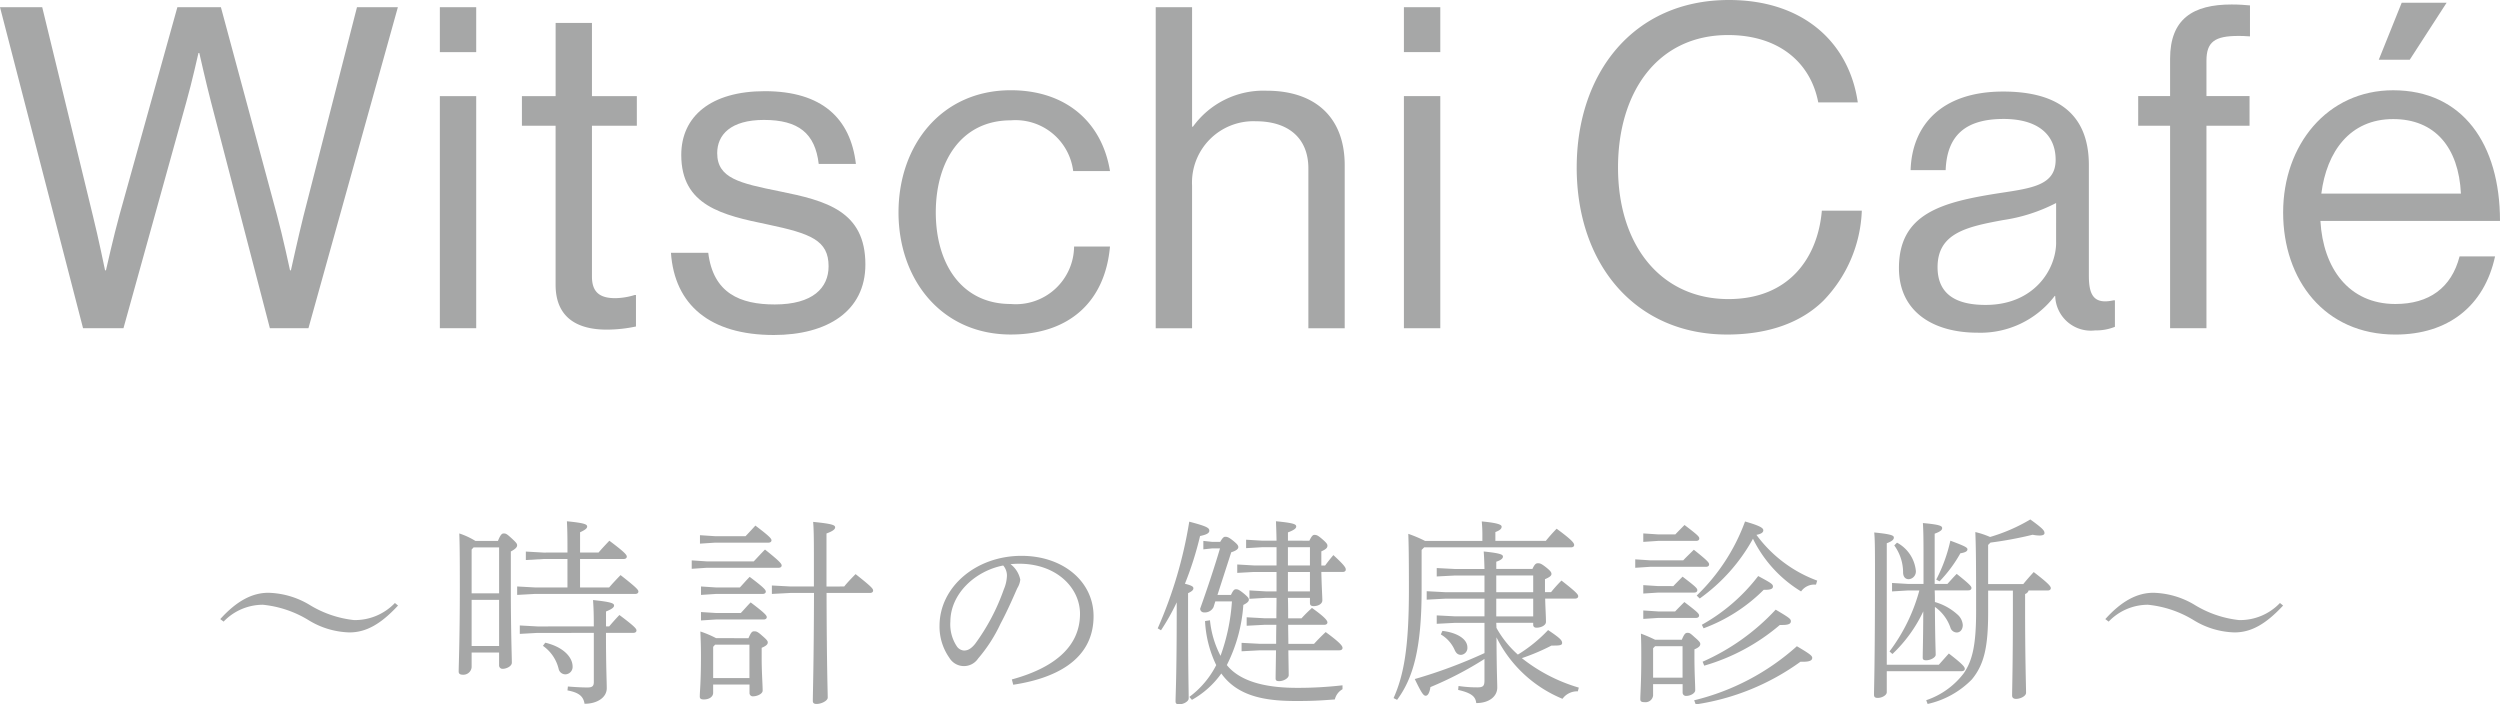 <svg xmlns="http://www.w3.org/2000/svg" xmlns:xlink="http://www.w3.org/1999/xlink" width="213.982" height="60.289" viewBox="0 0 213.982 60.289">
  <defs>
    <clipPath id="clip-path">
      <rect id="長方形_26" data-name="長方形 26" width="213.982" height="60.289" fill="none"/>
    </clipPath>
  </defs>
  <g id="logo" transform="translate(0 0)">
    <g id="グループ_1" data-name="グループ 1" transform="translate(0 0)" clip-path="url(#clip-path)">
      <path id="パス_2" data-name="パス 2" d="M7.852,23.384c1.4-1.549,2.728-2.252,4.12-2.252a7.173,7.173,0,0,1,3.481,1.008A9.164,9.164,0,0,0,19.3,23.468a4.724,4.724,0,0,0,3.5-1.462l.267.218c-1.462,1.58-2.725,2.3-4.159,2.3a7.017,7.017,0,0,1-3.46-1.025A9.229,9.229,0,0,0,11.5,22.157,4.654,4.654,0,0,0,8.138,23.6Z" transform="translate(11.001 29.606)" fill="#a6a7a7"/>
      <path id="パス_3" data-name="パス 3" d="M19.712,20.264c.233-.571.351-.639.5-.639.187,0,.271.05.655.4.454.42.487.487.487.622s-.118.3-.538.521V24.3c0,3.75.086,5.82.086,6.389,0,.286-.437.523-.792.523a.293.293,0,0,1-.3-.3V29.817H17.46v1.258a.709.709,0,0,1-.742.641c-.271,0-.367-.1-.367-.269,0-.5.1-2.792.1-7.232,0-2.742-.014-3.666-.046-4.591a6.452,6.452,0,0,1,1.376.639Zm.1.557H17.626L17.46,21v3.75h2.351Zm0,4.487H17.46V29.26h2.351Zm5.851-4.05c0-1.061,0-1.784-.048-2.675,1.549.151,1.734.269,1.734.454,0,.134-.134.269-.607.487v1.734h1.582c.286-.336.574-.641.924-1.011,1.395,1.042,1.493,1.227,1.493,1.364,0,.115-.1.2-.267.2H26.74v2.437h2.49c.286-.336.619-.689.977-1.059,1.443,1.126,1.527,1.277,1.527,1.412,0,.118-.1.2-.269.2H22.872l-1.515.084v-.723l1.515.084h2.79V21.812H23.614L22.1,21.9v-.725l1.515.086Zm2.255,6.322c0-1.025-.017-1.549-.067-2.255,1.616.168,1.8.288,1.8.471,0,.134-.132.286-.689.507V27.58h.271c.286-.336.521-.605.876-.975,1.395,1.042,1.46,1.193,1.46,1.328,0,.118-.1.2-.267.2H28.959c0,2.992.067,4.087.067,4.742,0,.79-.821,1.328-1.9,1.328-.1-.605-.435-.958-1.462-1.143l.036-.336c.591.05,1.193.084,1.681.084.423,0,.538-.134.538-.471v-4.2H23.1l-1.517.084V27.5l1.517.084Zm-4.154,1.395c1.5.353,2.339,1.21,2.339,2.05a.637.637,0,0,1-.588.658.591.591,0,0,1-.605-.456,3.365,3.365,0,0,0-1.347-1.983Z" transform="translate(22.908 26.035)" fill="#a6a7a7"/>
      <path id="パス_4" data-name="パス 4" d="M29.972,21.985c.271-.288.639-.691.96-1.011,1.225.975,1.426,1.213,1.426,1.361,0,.12-.1.2-.267.2H25.939l-1.28.086V21.9l1.28.086Zm-.454,6.574c.221-.521.319-.588.487-.588s.286.017.675.37c.471.4.487.487.487.588,0,.151-.118.286-.521.454v.857c0,1.263.084,2.271.084,2.809,0,.269-.456.487-.824.487a.276.276,0,0,1-.3-.269v-.74H26.493v.706c0,.353-.353.571-.792.571-.25,0-.351-.067-.351-.252,0-.454.1-1.193.1-3.431,0-.908-.017-1.261-.05-2.134a8.767,8.767,0,0,1,1.345.571Zm-.252-8.728c.271-.286.538-.571.843-.908,1.176.891,1.378,1.109,1.378,1.261,0,.118-.1.2-.269.2H26.645l-1.28.084v-.723l1.28.084Zm-.487,4.389c.271-.286.538-.605.843-.908C30.8,24.2,31,24.422,31,24.573c0,.118-.1.2-.269.2h-4l-1.277.084v-.723l1.277.084Zm.082,2.185c.274-.283.54-.605.845-.908,1.176.891,1.378,1.112,1.378,1.263,0,.118-.1.2-.271.2H26.729l-1.277.082v-.72l1.277.082Zm-2.2,2.708-.166.185v2.675H29.6v-2.86Zm11.049-4.977c.286-.353.641-.723.975-1.059,1.429,1.126,1.5,1.261,1.5,1.412,0,.118-.1.2-.271.2H36.2c.017,6.391.1,8.459.1,8.963,0,.252-.521.538-.956.538-.221,0-.319-.084-.319-.252,0-.74.084-3.059.1-9.249H33.1l-1.58.084v-.723l1.58.084h2.017v-2.5c0-1.784-.014-2.389-.065-3.028,1.7.168,1.882.286,1.882.471,0,.134-.134.3-.74.521v4.54Z" transform="translate(34.547 26.064)" fill="#a6a7a7"/>
      <path id="パス_5" data-name="パス 5" d="M39.683,30.394c3.448-.941,5.834-2.692,5.834-5.616,0-2.221-2-4.288-5.213-4.288-.25,0-.451.014-.737.034a2.236,2.236,0,0,1,.838,1.328,1.7,1.7,0,0,1-.252.723c-.2.437-.756,1.767-1.445,3.061A12.977,12.977,0,0,1,36.79,28.61a1.455,1.455,0,0,1-2.454-.065,4.631,4.631,0,0,1-.843-2.742c0-3.313,3.112-5.988,7.013-5.988,3.568,0,6.171,2.2,6.171,5.165,0,3.9-3.546,5.364-6.876,5.868ZM34.42,25.45a3.4,3.4,0,0,0,.569,2.134.811.811,0,0,0,.591.336c.288,0,.574-.1.958-.571a17.846,17.846,0,0,0,2.456-4.658,3.239,3.239,0,0,0,.269-1.176,1.324,1.324,0,0,0-.319-.874c-2.42.471-4.523,2.437-4.523,4.809" transform="translate(46.924 27.761)" fill="#a6a7a7"/>
      <path id="パス_6" data-name="パス 6" d="M41.271,27.748a37.281,37.281,0,0,0,2.7-9.131c1.532.4,1.717.538,1.717.773,0,.2-.218.336-.792.454A28.44,28.44,0,0,1,43.6,23.93c.605.151.725.252.725.387s-.1.252-.456.42v1.345c0,5.5.053,6.912.053,7.669,0,.235-.42.5-.824.5-.221,0-.3-.084-.3-.252,0-.639.1-2.017.1-7.921v-.555a19.2,19.2,0,0,1-1.345,2.389Zm6.269-2.86c.2-.42.286-.487.437-.487.17,0,.3.067.706.4.3.252.391.37.391.487,0,.134-.1.269-.475.454a13.381,13.381,0,0,1-1.412,5.148c1.313,1.63,3.918,1.95,6,1.95a33.42,33.42,0,0,0,3.9-.218v.336a1.369,1.369,0,0,0-.655.874c-1.311.1-2,.134-3.311.134-2.555,0-4.977-.353-6.406-2.355A7.712,7.712,0,0,1,44.2,33.868l-.221-.252a7.763,7.763,0,0,0,2.3-2.723,9.805,9.805,0,0,1-.958-3.77l.423-.067a8.314,8.314,0,0,0,.905,3.044,16.937,16.937,0,0,0,.975-4.658H46.2l-.151.487a.82.82,0,0,1-.807.454.323.323,0,0,1-.339-.319c.624-1.748,1.229-3.565,1.7-5.162h-.653l-.773.084v-.723l.773.084h.67c.221-.387.319-.437.437-.437.154,0,.286.034.622.3.423.336.49.454.49.588,0,.168-.218.319-.605.437l-1.179,3.65Zm6.711-4.641c.221-.454.319-.5.437-.5.168,0,.286.034.655.353s.454.437.454.571c0,.151-.065.286-.521.487v1.21H55.6c.221-.3.473-.622.708-.891,1.008.927,1.059,1.092,1.059,1.244,0,.12-.1.2-.271.2H55.276c.034,1.445.086,2.1.086,2.437,0,.269-.319.487-.742.487-.218,0-.319-.084-.319-.269V25.14H52.416c.019.588.019,1.16.019,1.75h1.143c.319-.355.538-.557.893-.893,1.157.824,1.325,1.095,1.325,1.246,0,.115-.1.2-.267.2H52.436c0,.538.017,1.092.017,1.63h2.2c.319-.353.639-.672.994-1.008,1.311.958,1.443,1.21,1.443,1.361,0,.118-.1.2-.267.2H52.452c.017,1.277.031,1.782.031,2.134,0,.238-.418.507-.821.507-.221,0-.3-.067-.3-.235,0-.387.017-.992.034-2.406H50.03l-1.58.084v-.723l1.58.084h1.378c0-.538,0-1.092.019-1.63h-.96l-1.582.084V26.8l1.582.086h.96c0-.591.014-1.162.014-1.75h-.905l-1.414.084V24.5l1.414.084h.905V22.922H49.49L48.078,23v-.72l1.412.082h1.952V20.8H50.251l-1.414.084v-.723l1.414.084h1.191c-.014-.824-.034-1.227-.05-1.664,1.582.151,1.734.267,1.734.454,0,.134-.137.286-.708.5v.706Zm.05.555H52.416v1.563H54.3Zm0,2.12H52.416v1.664H54.3Z" transform="translate(57.821 26.035)" fill="#a6a7a7"/>
      <path id="パス_7" data-name="パス 7" d="M52.083,21.028v3.431c0,5.061-.742,7.568-2.1,9.4l-.3-.151c.874-1.966,1.313-4.3,1.313-9.282,0-2.708-.019-3.9-.053-4.776a11.082,11.082,0,0,1,1.431.605h4.91v-.387a12.183,12.183,0,0,0-.053-1.28c1.313.12,1.7.271,1.7.439,0,.134-.048.286-.535.471v.756h4.317a13.782,13.782,0,0,1,.927-1.042c1.33.975,1.5,1.227,1.5,1.395,0,.118-.1.2-.269.2H52.3Zm5.381,6.24H54.957l-1.58.082v-.72l1.58.082h2.507V25.2H54.1l-1.582.084V24.56l1.582.084h3.364V23.216H54.957l-1.58.082v-.72l1.58.082h2.507c-.017-.689-.036-1.109-.067-1.5,1.462.151,1.647.269,1.647.437,0,.134-.118.288-.571.439v.619h3.095c.2-.437.319-.487.471-.487.17,0,.269.019.658.319.451.353.5.473.5.605s-.151.271-.555.439v1.109h.521a12.158,12.158,0,0,1,.891-.992c1.294,1.008,1.431,1.193,1.431,1.345,0,.118-.1.2-.271.2H62.659c.017.824.067,1.462.067,2,0,.271-.389.49-.807.49-.187,0-.286-.086-.286-.269v-.151H58.472l.017.437a8.691,8.691,0,0,0,1.832,2.286,12.608,12.608,0,0,0,2.588-2.1c1.028.689,1.2.874,1.2,1.109,0,.168-.154.218-.675.218H63.2a18.117,18.117,0,0,1-2.538,1.076,14.319,14.319,0,0,0,4.876,2.523l-.084.319a1.545,1.545,0,0,0-1.313.639,10.954,10.954,0,0,1-5.65-5.263c.017,3.042.067,3.832.067,4.3,0,.756-.689,1.328-1.8,1.328-.053-.521-.353-.857-1.549-1.126l.034-.336a10.733,10.733,0,0,0,1.613.118c.507,0,.607-.134.607-.605V30.361a29.739,29.739,0,0,1-4.627,2.406c-.065.471-.216.74-.4.74s-.334-.168-.939-1.429a42.267,42.267,0,0,0,5.969-2.221Zm-3.6.689c1.277.151,2.137.706,2.137,1.412a.593.593,0,0,1-.538.639c-.255,0-.423-.118-.559-.437a2.912,2.912,0,0,0-1.176-1.311Zm7.77-4.742H58.472v1.429h3.162Zm-3.162,3.5h3.162V25.2H58.472Z" transform="translate(69.597 26.043)" fill="#a6a7a7"/>
      <path id="パス_8" data-name="パス 8" d="M62.4,21.919c.269-.286.588-.588.91-.908,1.225.975,1.306,1.109,1.306,1.261,0,.118-.1.2-.267.2H59.571l-1.277.084v-.723l1.277.084Zm-.118,6.792c.218-.521.319-.588.487-.588s.218.017.605.372c.471.4.487.487.487.588,0,.151-.1.286-.5.454v.622c0,1.412.067,2.336.067,2.876,0,.267-.42.485-.756.485a.284.284,0,0,1-.322-.283v-.725H59.823v.977a.651.651,0,0,1-.723.569c-.269,0-.372-.065-.372-.252,0-.454.084-1.429.084-3.529,0-.857,0-1.213-.031-2.086a12.292,12.292,0,0,1,1.21.521ZM61.723,19.7c.271-.286.487-.5.79-.807,1.179.893,1.263,1.008,1.263,1.16,0,.12-.1.2-.267.2H60.26l-1.277.086v-.725l1.277.084Zm-.166,4.423c.267-.286.487-.5.788-.807,1.176.891,1.263,1.008,1.263,1.162,0,.118-.1.2-.269.2H60.26l-1.277.082v-.72l1.277.082Zm.151,2.171c.269-.286.487-.5.79-.807,1.177.891,1.261,1.008,1.261,1.16,0,.118-.1.2-.269.2H60.26l-1.277.084v-.723l1.277.084Zm-1.717,2.975-.168.17v2.521h2.521V29.266Zm3.347,4.627a20.335,20.335,0,0,0,8.792-4.627c1.08.641,1.313.809,1.313.994,0,.2-.168.336-.79.336h-.219a20.385,20.385,0,0,1-8.963,3.65Zm.218-8.963a16.823,16.823,0,0,0,4.137-6.341c1.345.387,1.563.571,1.563.756,0,.151-.118.3-.588.389a11.3,11.3,0,0,0,5.2,3.916l-.1.339h-.134a1.381,1.381,0,0,0-1.143.588,10.865,10.865,0,0,1-4.12-4.509,15.393,15.393,0,0,1-4.557,5.114Zm.439,2.5a15.681,15.681,0,0,0,4.824-4.171c1.061.571,1.263.689,1.263.891s-.2.288-.658.288h-.134a14.257,14.257,0,0,1-5.145,3.294Zm.065,3.162a18.927,18.927,0,0,0,6.255-4.456c1.162.689,1.3.79,1.3.992s-.17.319-.723.319h-.221A17.4,17.4,0,0,1,64.2,30.933Z" transform="translate(81.67 26.043)" fill="#a6a7a7"/>
      <path id="パス_9" data-name="パス 9" d="M72.356,30.948c.269-.3.555-.624.857-.96,1.246.96,1.364,1.162,1.364,1.313,0,.118-.1.2-.271.2H67.9v1.8c0,.252-.4.487-.773.487-.216,0-.319-.067-.319-.269,0-.74.084-2.487.084-10.778,0-1.986-.014-2.54-.065-3.112,1.529.151,1.678.269,1.678.437,0,.134-.082.286-.605.487V30.948ZM72,24.59c.019.336.019.655.019.992a4.844,4.844,0,0,1,1.9,1.042,1.319,1.319,0,0,1,.487.927c0,.336-.185.639-.519.639a.581.581,0,0,1-.54-.42A3.6,3.6,0,0,0,72.02,26c.017,2.924.067,3.731.067,4.1,0,.216-.42.468-.824.468-.2,0-.286-.065-.286-.216,0-.523.034-1.313.048-3.969a12.132,12.132,0,0,1-2.639,3.647l-.252-.218A15.325,15.325,0,0,0,70.69,24.59h-.939l-1.4.084v-.723l1.4.084h1.294V21.464c0-1.549-.019-2.086-.053-2.641,1.484.134,1.649.252,1.649.437,0,.134-.118.286-.641.471v4.3h1.092c.274-.3.523-.588.795-.857,1.16.924,1.261,1.076,1.261,1.21,0,.118-.1.2-.269.2ZM68.776,20.5a3.081,3.081,0,0,1,1.611,2.389.664.664,0,0,1-.6.74c-.288,0-.473-.185-.49-.555a3.953,3.953,0,0,0-.756-2.339Zm2.5,13.486a6.746,6.746,0,0,0,3.21-2.3c.776-1.126,1.061-2.523,1.061-5.316,0-4.608-.017-5.5-.067-6.776a7.322,7.322,0,0,1,1.261.42,14.919,14.919,0,0,0,3.445-1.5c1.145.824,1.213.975,1.213,1.176,0,.118-.134.2-.42.2a2.89,2.89,0,0,1-.591-.067,32.84,32.84,0,0,1-3.613.672l-.2.2v3.347h3.011c.286-.353.555-.655.891-1.025,1.294.992,1.462,1.227,1.462,1.378,0,.118-.1.2-.269.2h-1.63a.455.455,0,0,1-.3.3V26.17c0,4.355.082,6.593.082,7.181,0,.286-.487.521-.855.521-.238,0-.339-.118-.339-.286,0-.521.067-2.689.067-7.431V24.607H76.577v1.851c0,2.96-.336,4.471-1.395,5.75a7.607,7.607,0,0,1-3.786,2.1Zm.857-10.324a13.412,13.412,0,0,0,1.21-3.33c1.277.473,1.462.588,1.462.74,0,.168-.185.271-.605.339a11.6,11.6,0,0,1-1.782,2.4Z" transform="translate(93.594 25.947)" fill="#a6a7a7"/>
      <path id="パス_10" data-name="パス 10" d="M75.052,23.384c1.395-1.549,2.725-2.252,4.12-2.252a7.173,7.173,0,0,1,3.481,1.008A9.174,9.174,0,0,0,86.5,23.468,4.708,4.708,0,0,0,90,22.006l.269.218c-1.465,1.58-2.725,2.3-4.156,2.3A7.018,7.018,0,0,1,82.654,23.5,9.239,9.239,0,0,0,78.7,22.157,4.654,4.654,0,0,0,75.338,23.6Z" transform="translate(105.148 29.606)" fill="#a6a7a7"/>
      <path id="パス_11" data-name="パス 11" d="M0,.257H3.614L7.955,18.125c.461,1.846,1.037,4.653,1.037,4.653h.077s.655-2.922,1.155-4.728L15.182.257h3.726l4.8,17.794c.5,1.844,1.116,4.728,1.116,4.728H24.9s.653-2.96,1.076-4.653L30.555.257h3.5L26.4,27.734H23.1L18.06,8.365c-.42-1.613-1-4.187-1-4.187h-.074s-.576,2.574-1.037,4.187L10.567,27.734H7.109Z" transform="translate(0 0.36)" fill="#a6a7a7"/>
      <path id="パス_12" data-name="パス 12" d="M15.68.257h3.112V4.1H15.68Zm0,7.609h3.112V27.734H15.68Z" transform="translate(21.968 0.36)" fill="#a6a7a7"/>
      <path id="パス_13" data-name="パス 13" d="M18.606,7.081H21.49V.817H24.6V7.081h3.842V9.619H24.6V22.532c0,1.383.73,1.844,2,1.844a5.906,5.906,0,0,0,1.652-.269h.115V26.8a12.134,12.134,0,0,1-2.5.269c-2.535,0-4.379-1.035-4.379-3.842V9.619H18.606Z" transform="translate(26.067 1.145)" fill="#a6a7a7"/>
      <path id="パス_14" data-name="パス 14" d="M23.919,17.085H27.11c.425,3.46,2.73,4.42,5.688,4.42,3.268,0,4.612-1.421,4.612-3.268,0-2.228-1.537-2.8-5.189-3.573C28.3,13.858,24.8,13.048,24.8,8.707c0-3.3,2.538-5.457,7.148-5.457,4.92,0,7.34,2.346,7.8,6.226H36.565c-.307-2.615-1.729-3.765-4.689-3.765-2.845,0-4,1.268-4,2.843,0,2.154,1.921,2.576,5.342,3.268,4,.807,7.342,1.69,7.342,6.264,0,4-3.27,6.034-7.842,6.034-5.457,0-8.492-2.576-8.8-7.035" transform="translate(33.511 4.554)" fill="#a6a7a7"/>
      <path id="パス_15" data-name="パス 15" d="M32.031,13.671c0-5.762,3.688-10.454,9.609-10.454,4.687,0,7.8,2.692,8.492,6.917h-3.15A4.974,4.974,0,0,0,41.64,5.793c-4.228,0-6.418,3.5-6.418,7.878s2.19,7.842,6.418,7.842a4.987,4.987,0,0,0,5.419-4.92h3.073c-.423,4.764-3.537,7.532-8.492,7.532-5.921,0-9.609-4.689-9.609-10.454" transform="translate(44.875 4.507)" fill="#a6a7a7"/>
      <path id="パス_16" data-name="パス 16" d="M44.312,10.48h.077a7.442,7.442,0,0,1,6.3-3.076c4.151,0,6.687,2.267,6.687,6.379V27.736H54.266V14.053c0-2.574-1.693-4.034-4.5-4.034a5.255,5.255,0,0,0-5.455,5.5V27.736H41.2V.257h3.112Z" transform="translate(57.721 0.36)" fill="#a6a7a7"/>
      <path id="パス_17" data-name="パス 17" d="M50.048.257h3.114V4.1H50.048Zm0,7.609h3.114V27.734H50.048Z" transform="translate(70.117 0.36)" fill="#a6a7a7"/>
      <path id="パス_18" data-name="パス 18" d="M56.208,14.336C56.208,6.267,61.051,0,69.236,0c6.42,0,10.3,3.69,11.03,8.766H76.883C76.23,5.345,73.5,3,69.161,3c-6.036,0-9.417,4.884-9.417,11.338,0,6.728,3.726,11.261,9.453,11.261,5.186,0,7.65-3.534,7.993-7.57h3.421a11.674,11.674,0,0,1-3.306,7.724c-1.923,1.882-4.728,2.881-8.226,2.881-7.8,0-12.872-5.954-12.872-14.3" transform="translate(78.747 0)" fill="#a6a7a7"/>
      <path id="パス_19" data-name="パス 19" d="M81.071,20.752H81.03A7.977,7.977,0,0,1,74.42,23.9c-3.765,0-6.725-1.77-6.725-5.534,0-4.689,3.69-5.65,8.648-6.42,2.807-.423,4.764-.691,4.764-2.84,0-2.231-1.611-3.5-4.456-3.5-3.229,0-4.845,1.383-4.958,4.379h-3c.115-3.844,2.653-6.725,7.918-6.725,4.226,0,7.34,1.575,7.34,6.3v9.455c0,1.613.384,2.5,2.115,2.113h.115v2.269a4.3,4.3,0,0,1-1.69.307,3.053,3.053,0,0,1-3.421-2.96m.077-4.574V12.8a14.346,14.346,0,0,1-4.535,1.46C73.5,14.834,71,15.372,71,18.294c0,2.651,2.079,3.229,4.113,3.229,4.151,0,6.036-3.037,6.036-5.345" transform="translate(94.841 4.576)" fill="#a6a7a7"/>
      <path id="パス_20" data-name="パス 20" d="M76.224,8h2.73V4.813c0-3.421,1.957-4.653,5.263-4.653.655,0,1.152.041,1.575.079V2.89c-.535-.038-.692-.038-1-.038-2,0-2.725.5-2.725,2.113V8h3.688V10.54H82.066V27.87H78.954V10.54h-2.73Z" transform="translate(106.79 0.224)" fill="#a6a7a7"/>
      <path id="パス_21" data-name="パス 21" d="M81.391,18.044c0-5.765,3.767-10.454,9.417-10.454,5.957,0,9.145,4.612,9.145,11.184H84.582C84.81,22.81,87,25.884,91,25.884c2.881,0,4.8-1.383,5.493-4.072h3.037C98.606,26.076,95.494,28.5,91,28.5c-6.072,0-9.609-4.687-9.609-10.452m3.268-1.613h11.95c-.192-3.959-2.226-6.379-5.8-6.379-3.69,0-5.688,2.766-6.149,6.379M91.538.1h3.844L92.229,4.976H89.578Z" transform="translate(114.029 0.136)" fill="#a6a7a7"/>
    </g>
  </g>
</svg>
